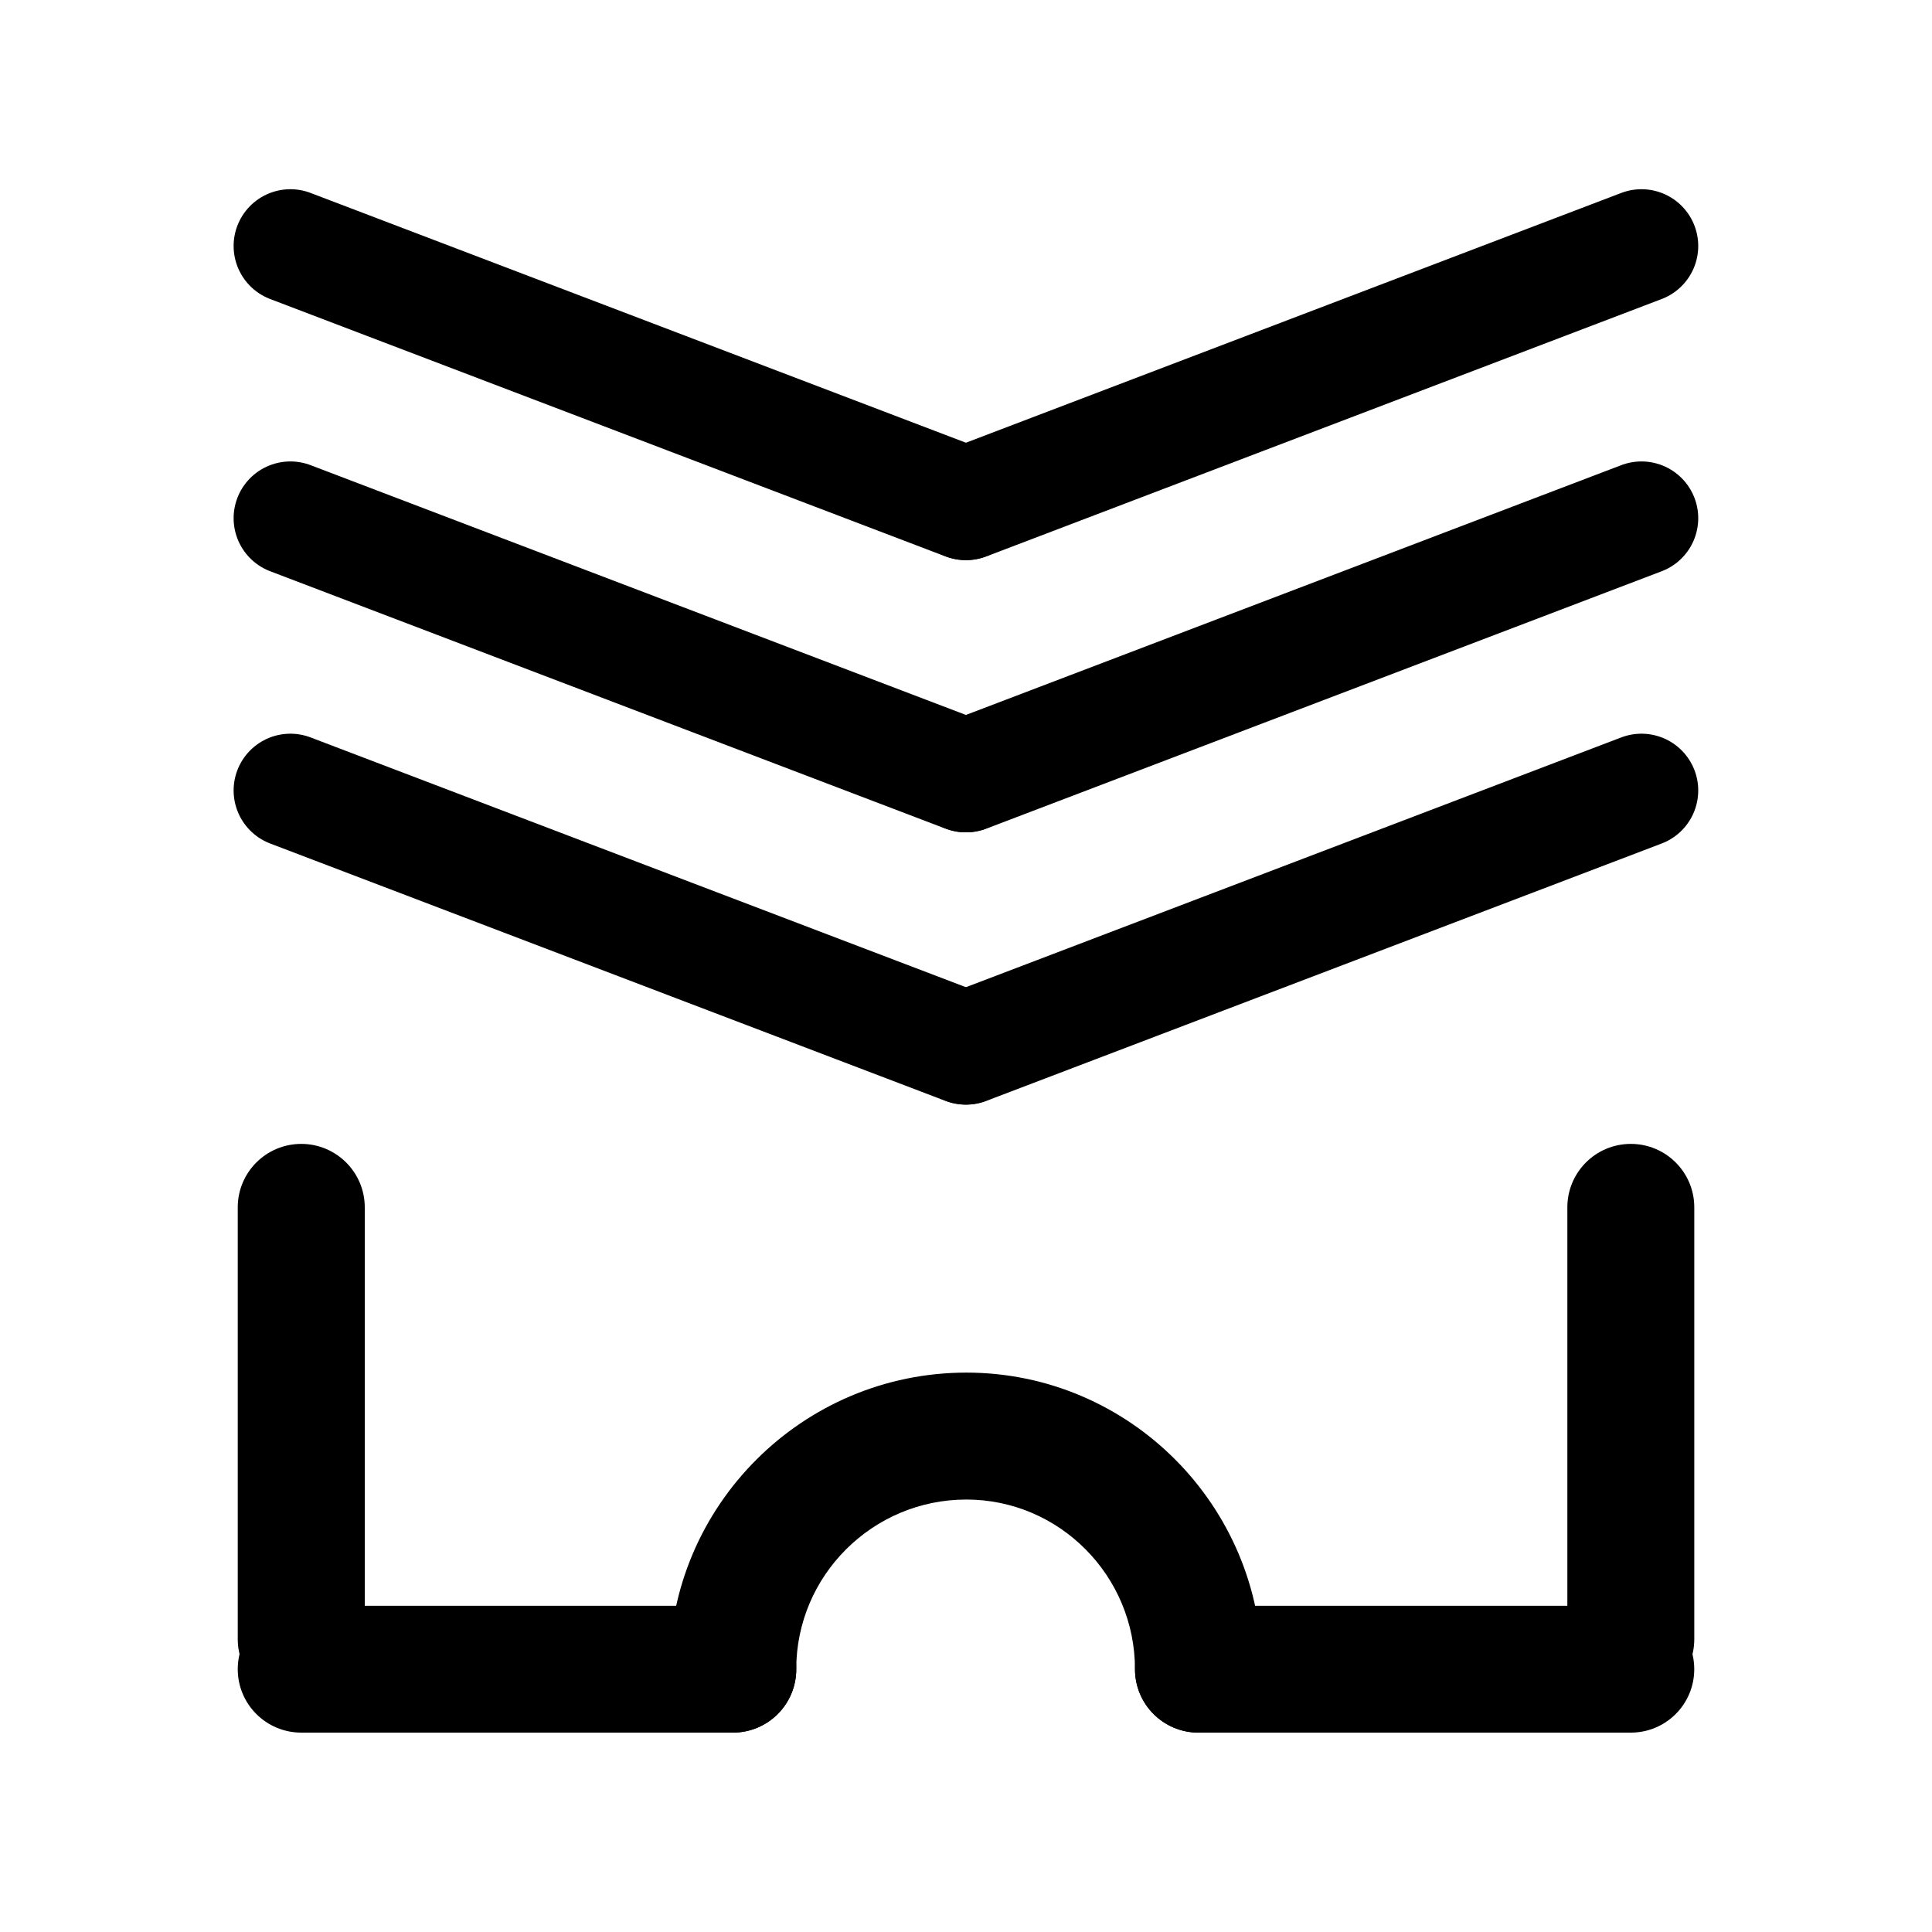 
<!DOCTYPE svg PUBLIC "-//W3C//DTD SVG 1.1 Tiny//EN" "http://www.w3.org/Graphics/SVG/1.1/DTD/svg11-tiny.dtd">
<svg version="1.1" baseProfile="tiny" id="Layer_1" xmlns="http://www.w3.org/2000/svg" xmlns:xlink="http://www.w3.org/1999/xlink"
	 x="0px" y="0px" width="50px" height="50px" viewBox="0 0 50 50" xml:space="preserve">

<g>
	<g>
		<g>
			<g>s
				<path d="M40.563,42.421V31.246c0-0.907,0.734-1.642,1.643-1.642c0.907,0,1.642,0.735,1.642,1.642v11.175
					c0,0.907-0.734,1.643-1.642,1.643C41.297,44.064,40.563,43.328,40.563,42.421z"/>
			</g>
		</g>
		<g>
			<g>
				<path d="M29.374,43.198c0-0.907,0.734-1.641,1.642-1.641h11.189c0.907,0,1.642,0.734,1.642,1.641
					c0,0.908-0.734,1.642-1.642,1.642H31.016C30.108,44.84,29.374,44.106,29.374,43.198z"/>
			</g>
		</g>
		<g>
			<g>
				<path d="M6.153,42.421V31.246c0-0.907,0.735-1.642,1.645-1.642c0.904,0,1.642,0.735,1.642,1.642v11.175
					c0,0.907-0.737,1.643-1.642,1.643C6.889,44.064,6.153,43.328,6.153,42.421z"/>
			</g>
		</g>
		<g>
			<g>
				<path d="M6.153,43.198c0-0.907,0.735-1.641,1.645-1.641h11.168c0.908,0,1.642,0.734,1.642,1.641
					c0,0.908-0.733,1.642-1.642,1.642H7.798C6.889,44.84,6.153,44.106,6.153,43.198z"/>
			</g>
		</g>
		<g>
			<g>
				<path d="M17.323,43.198c0-4.232,3.448-7.675,7.687-7.675c4.216,0,7.648,3.443,7.648,7.675c0,0.908-0.736,1.642-1.643,1.642
					c-0.907,0-1.642-0.734-1.642-1.642c0-2.421-1.959-4.39-4.364-4.39c-2.427,0-4.402,1.969-4.402,4.39
					c0,0.908-0.733,1.642-1.642,1.642C18.061,44.84,17.323,44.106,17.323,43.198z"/>
			</g>
		</g>
	</g>
</g>
<g>
	
		<line fill="none" stroke="#000000" stroke-width="2.938" stroke-linecap="round" stroke-miterlimit="10" x1="7.515" y1="20.457" x2="24.991" y2="27.118"/>
	
		<line fill="none" stroke="#000000" stroke-width="2.938" stroke-linecap="round" stroke-miterlimit="10" x1="42.481" y1="20.457" x2="25.005" y2="27.118"/>
</g>
<g>
	
		<line fill="none" stroke="#000000" stroke-width="2.938" stroke-linecap="round" stroke-miterlimit="10" x1="7.515" y1="13.411" x2="24.991" y2="20.072"/>
	
		<line fill="none" stroke="#000000" stroke-width="2.938" stroke-linecap="round" stroke-miterlimit="10" x1="42.481" y1="13.411" x2="25.005" y2="20.072"/>
</g>
<g>
	
		<line fill="none" stroke="#000000" stroke-width="2.938" stroke-linecap="round" stroke-miterlimit="10" x1="7.515" y1="6.366" x2="24.991" y2="13.027"/>
	
		<line fill="none" stroke="#000000" stroke-width="2.938" stroke-linecap="round" stroke-miterlimit="10" x1="42.481" y1="6.366" x2="25.005" y2="13.027"/>
</g>
</svg>
